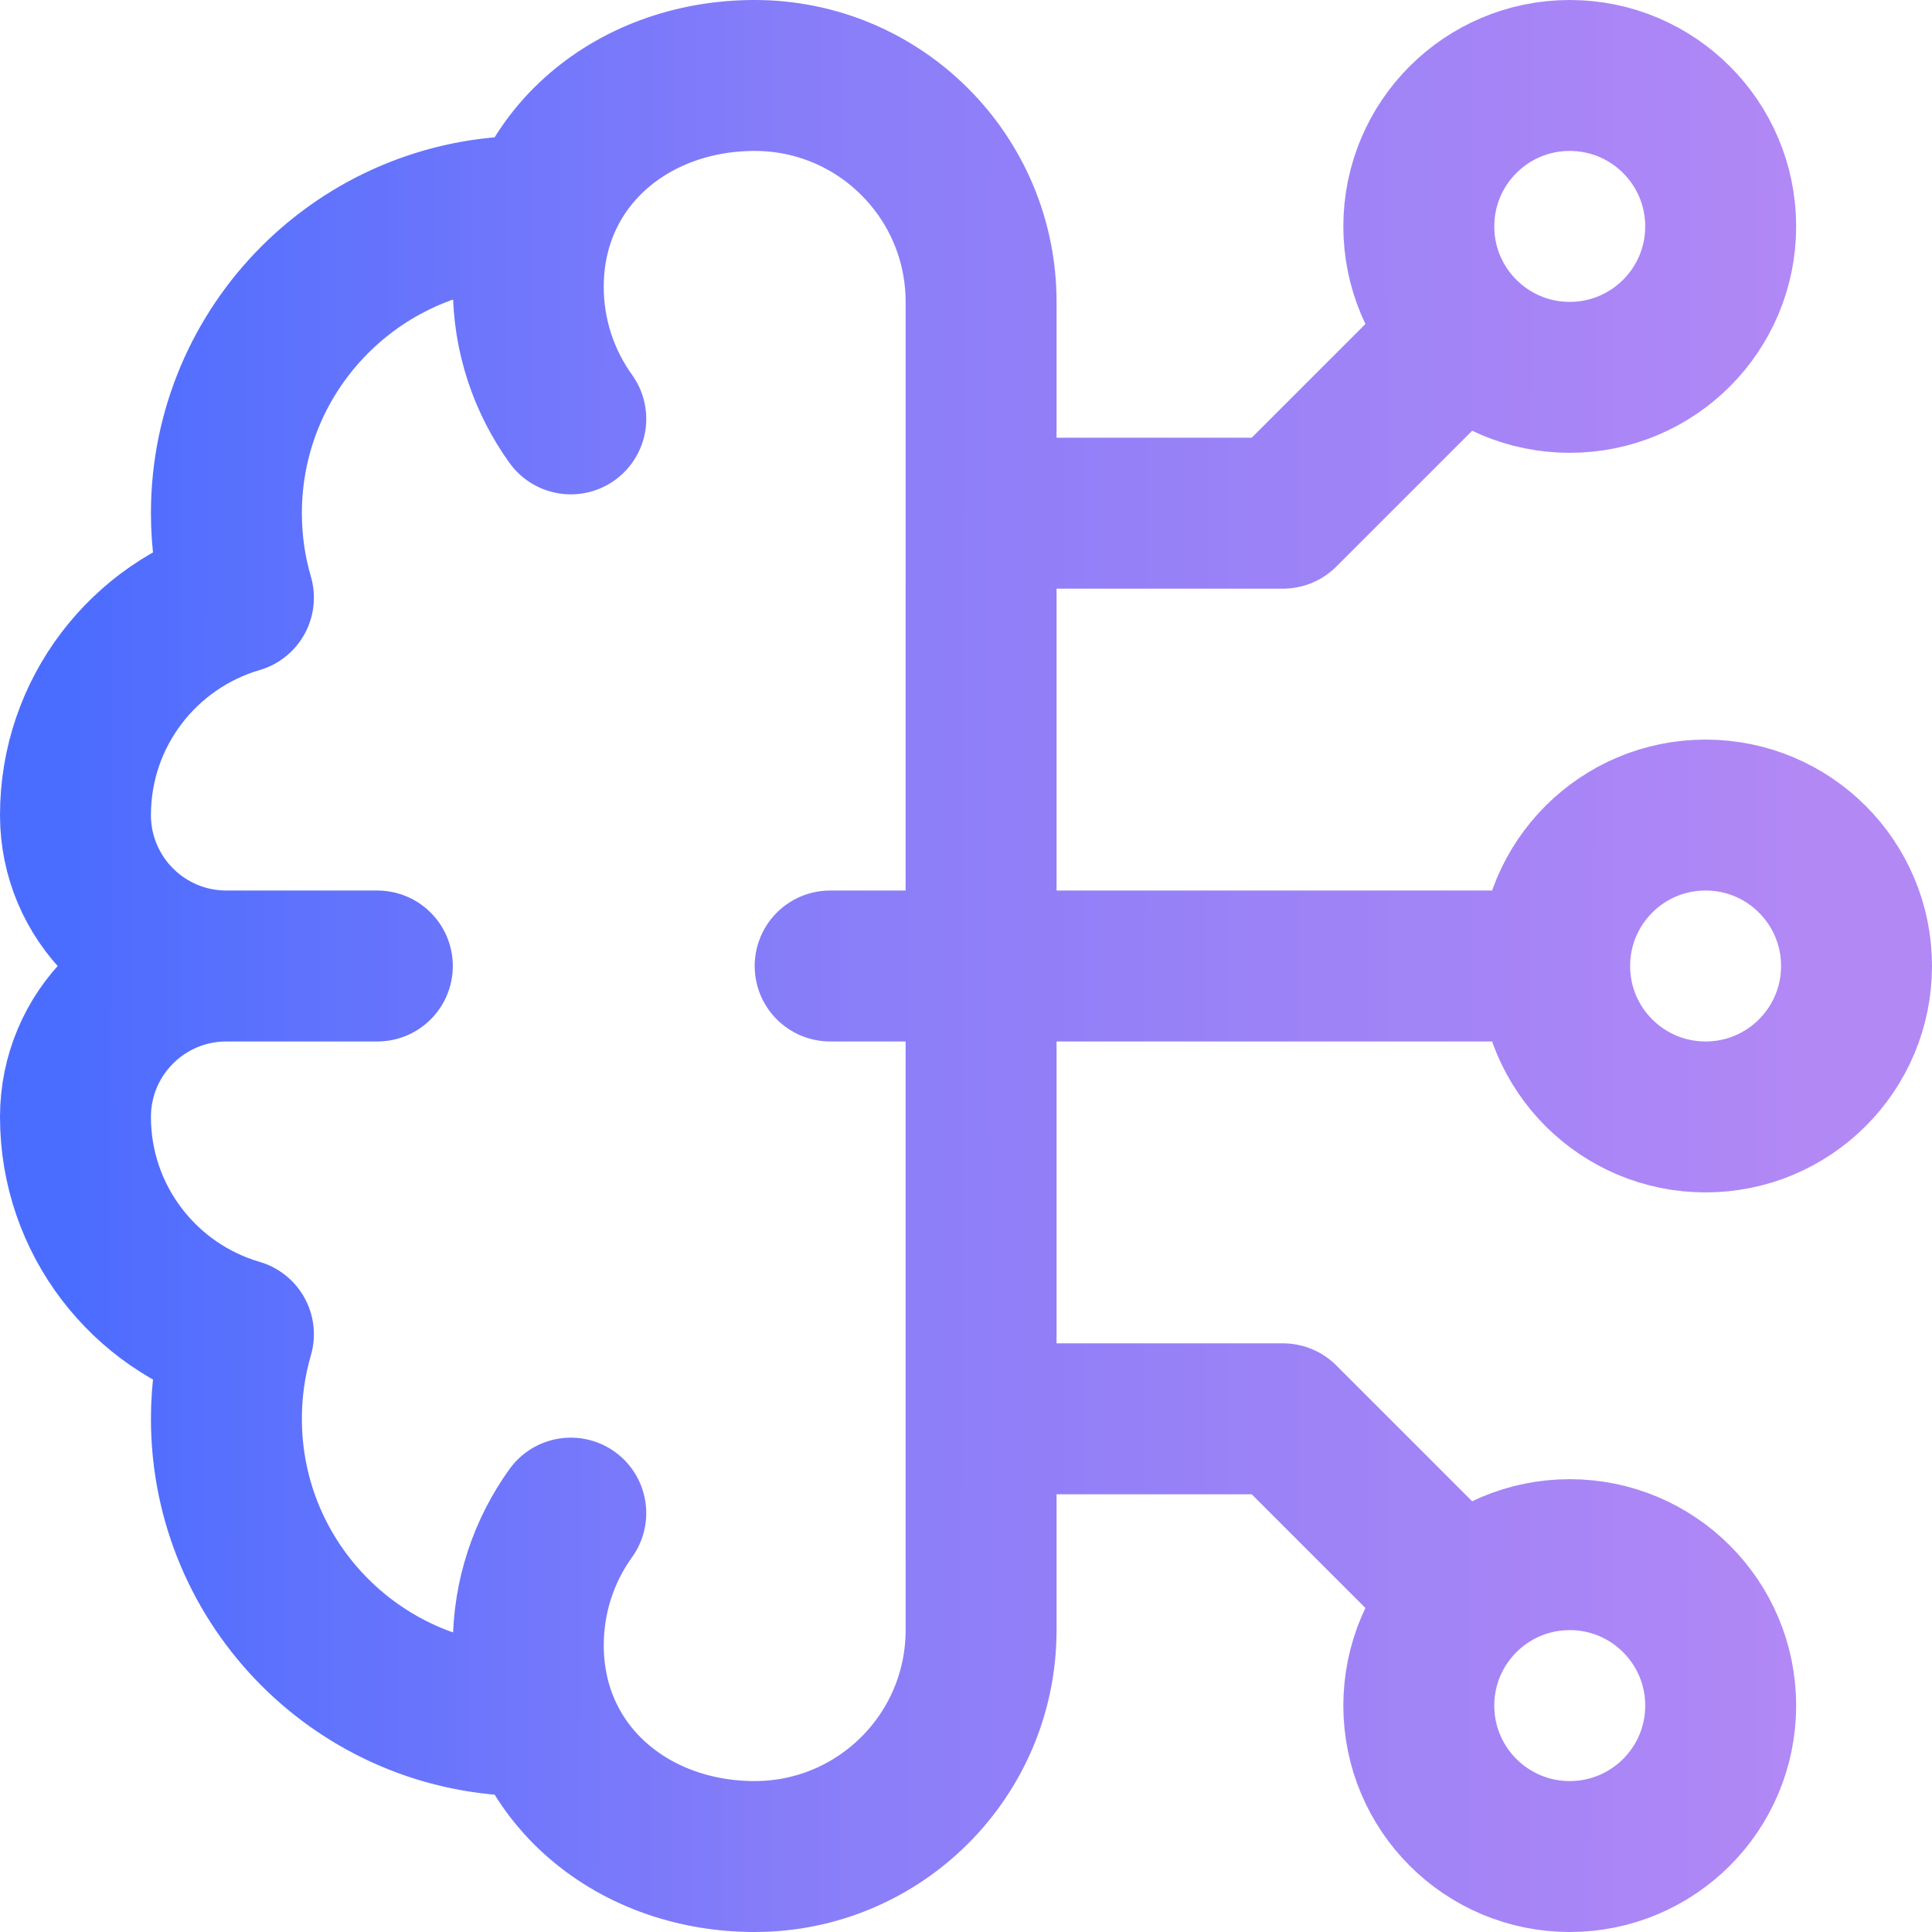 <?xml version="1.0" encoding="UTF-8"?>
<svg xmlns="http://www.w3.org/2000/svg" width="32" height="32" viewBox="0 0 32 32" fill="none">
  <g opacity="0.85" clip-path="url(#clip0_3502_9083)">
    <path d="M25.75 16C25.75 17.381 26.869 18.5 28.25 18.5C29.631 18.5 30.75 17.381 30.75 16C30.75 14.619 29.631 13.5 28.25 13.5C26.869 13.5 25.75 14.619 25.75 16ZM25.75 16H13.75M16.25 23.5H21.25L24.232 26.482M16.25 8.5H21.25L24.232 5.518M9.454 25.062C9.011 25.678 8.75 26.434 8.75 27.25C8.75 29.321 10.429 30.75 12.5 30.75C14.571 30.75 16.25 29.071 16.25 27V5C16.25 2.929 14.571 1.25 12.5 1.25C10.429 1.25 8.75 2.679 8.75 4.75C8.75 5.566 9.011 6.322 9.454 6.938M8.962 3.504C8.892 3.501 8.821 3.5 8.75 3.5C5.989 3.5 3.75 5.738 3.75 8.5C3.75 8.986 3.819 9.455 3.949 9.899C2.389 10.354 1.25 11.794 1.25 13.5M1.25 13.5C1.25 13.5 1.25 13.5 1.25 13.5ZM1.25 13.5C1.25 14.881 2.369 16 3.75 16M3.75 16H6.25M3.75 16C2.369 16 1.25 17.119 1.25 18.5M1.25 18.5C1.25 18.5 1.25 18.499 1.25 18.5ZM1.25 18.5C1.25 20.205 2.389 21.646 3.949 22.1C3.819 22.545 3.75 23.014 3.75 23.5C3.75 26.261 5.989 28.5 8.75 28.5C8.821 28.5 8.892 28.498 8.962 28.496M28.5 28.25C28.5 29.631 27.381 30.75 26 30.75C24.619 30.75 23.5 29.631 23.5 28.25C23.5 26.869 24.619 25.75 26 25.75C27.381 25.75 28.5 26.869 28.5 28.25ZM28.5 3.75C28.5 5.131 27.381 6.25 26 6.25C24.619 6.25 23.5 5.131 23.5 3.75C23.5 2.369 24.619 1.25 26 1.25C27.381 1.25 28.5 2.369 28.5 3.75Z" stroke="url(#paint0_linear_3502_9083)" stroke-width="2.5" stroke-miterlimit="10" stroke-linecap="round" stroke-linejoin="round"></path>
  </g>
  <defs>
    <linearGradient id="paint0_linear_3502_9083" x1="1.25" y1="3.324" x2="29.942" y2="3.369" gradientUnits="userSpaceOnUse">
      <stop stop-color="#2C53FF"></stop>
      <stop offset="0.413" stop-color="#7266F8"></stop>
      <stop offset="1" stop-color="#A473F3"></stop>
    </linearGradient>
    <clipPath id="clip0_3502_9083">
      <rect width="32" height="32" fill="white"></rect>
    </clipPath>
  </defs>
</svg>
